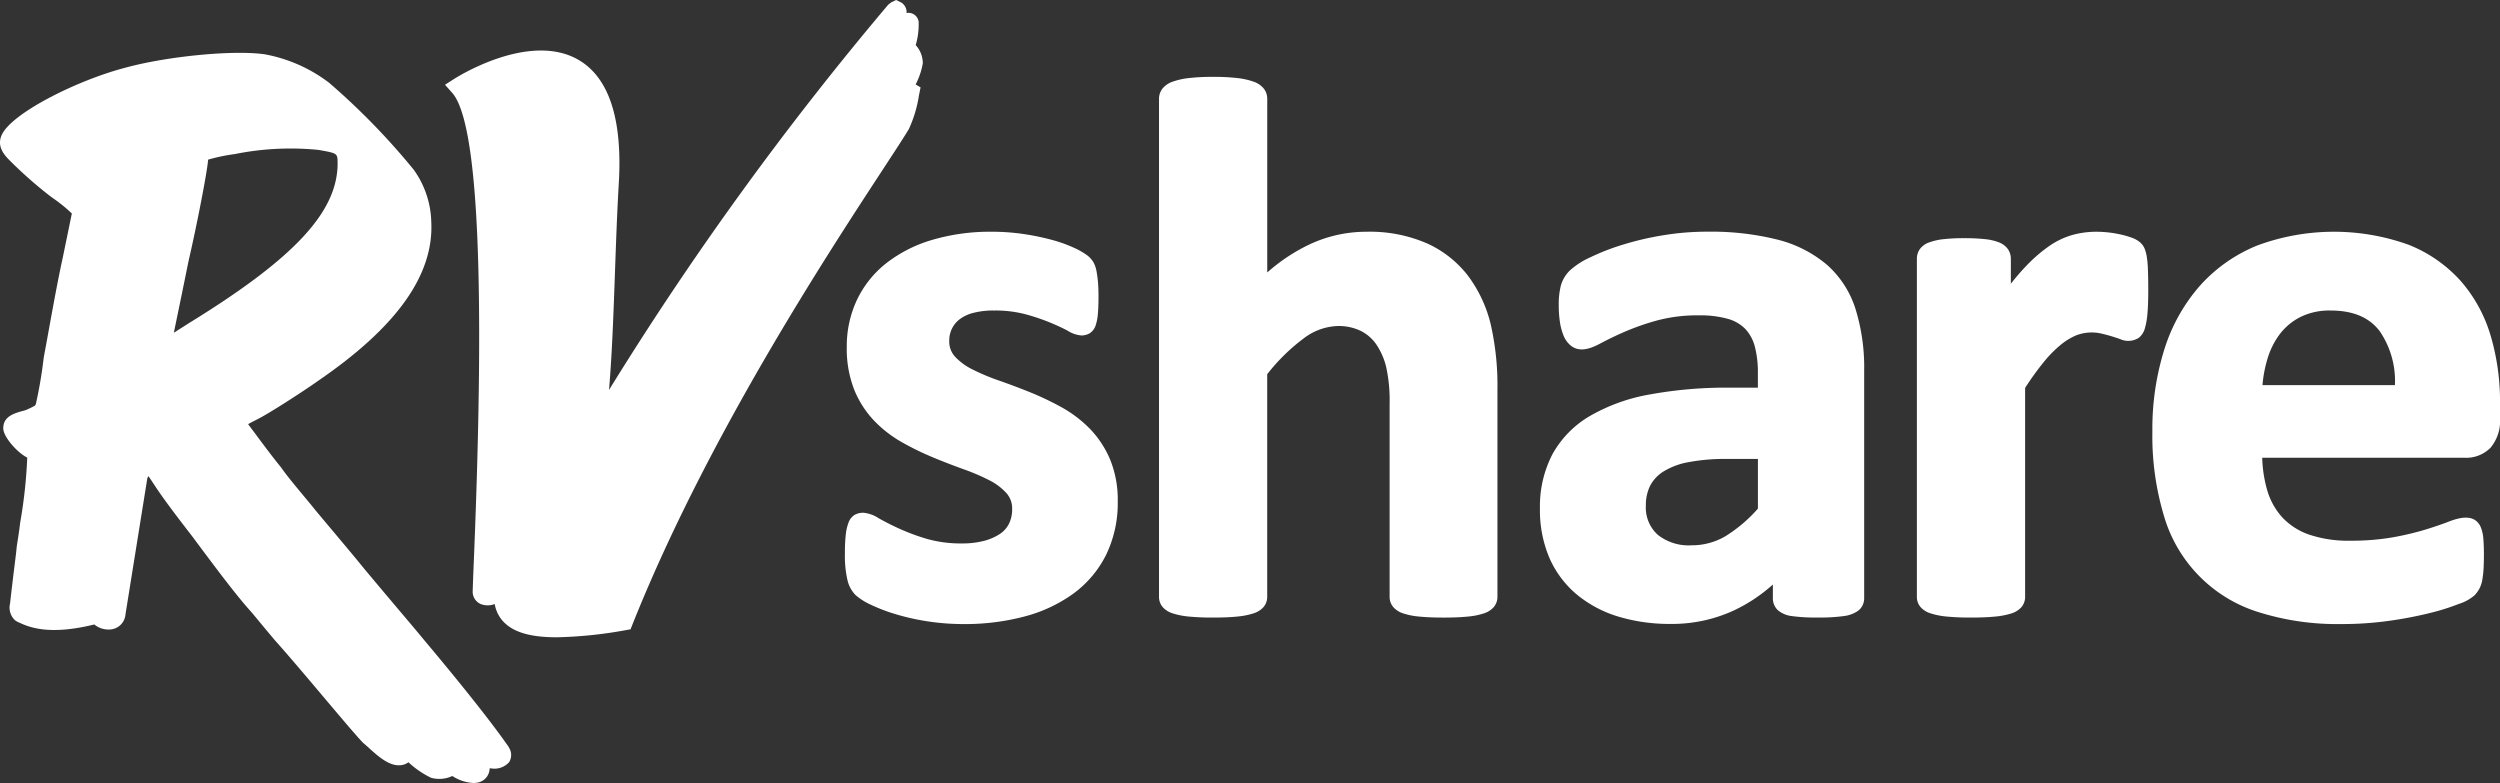 <svg xmlns="http://www.w3.org/2000/svg" width="268.812" height="84.189" viewBox="0 0 268.812 84.189">
  <rect x="0" y="0" width="268.812" height="84.189" fill="#333333" stroke="none"/>
  <g id="rvshare-logo-min" transform="translate(0.002)">
    <path id="Path_271271" data-name="Path 271271" d="M87.817,43.405A13.154,13.154,0,0,0,84.764,41.1,31.188,31.188,0,0,0,81.4,39.5q-1.65-.663-3.328-1.251a22.98,22.98,0,0,1-2.831-1.187,6.58,6.58,0,0,1-1.888-1.375,2.411,2.411,0,0,1-.625-1.707,2.859,2.859,0,0,1,1.091-2.3,4.078,4.078,0,0,1,1.47-.7,8.627,8.627,0,0,1,2.267-.261,12.723,12.723,0,0,1,3.362.4,22.839,22.839,0,0,1,2.648.891c.759.316,1.4.614,1.9.886a3.259,3.259,0,0,0,1.455.505,1.756,1.756,0,0,0,.889-.224,1.575,1.575,0,0,0,.665-.876,5.2,5.2,0,0,0,.236-1.248c.044-.48.065-1.1.065-1.845,0-.637-.021-1.185-.064-1.626q-.052-.561-.154-1.115a3.19,3.19,0,0,0-.31-.905,2.6,2.6,0,0,0-.719-.8,7.878,7.878,0,0,0-1.415-.8,14.9,14.9,0,0,0-2.326-.832A26.5,26.5,0,0,0,80.76,22.5a23.439,23.439,0,0,0-3.455-.251,22,22,0,0,0-6.434.883,14.793,14.793,0,0,0-4.929,2.511A11.083,11.083,0,0,0,62.8,29.585a11.678,11.678,0,0,0-1.09,5.042,12.03,12.03,0,0,0,.809,4.629,10.611,10.611,0,0,0,2.146,3.325,13.028,13.028,0,0,0,2.989,2.309,30.451,30.451,0,0,0,3.326,1.622c1.115.462,2.221.891,3.288,1.273a22.879,22.879,0,0,1,2.771,1.187,6.27,6.27,0,0,1,1.84,1.385,2.47,2.47,0,0,1,.613,1.7,3.5,3.5,0,0,1-.347,1.6,2.839,2.839,0,0,1-1.006,1.108,5.74,5.74,0,0,1-1.713.733,9.3,9.3,0,0,1-2.34.266,13.262,13.262,0,0,1-3.8-.5A22.911,22.911,0,0,1,67.3,54.15q-1.1-.5-2.159-1.094a3.536,3.536,0,0,0-1.651-.591,1.844,1.844,0,0,0-.933.226,1.64,1.64,0,0,0-.676.877,5.338,5.338,0,0,0-.284,1.288,17.3,17.3,0,0,0-.087,1.964,11.57,11.57,0,0,0,.269,2.865,3.379,3.379,0,0,0,.871,1.626,6.629,6.629,0,0,0,1.6,1.021,18.356,18.356,0,0,0,2.564.993,24.772,24.772,0,0,0,3.45.795,25.42,25.42,0,0,0,4.04.313,24.947,24.947,0,0,0,6.518-.815,15.741,15.741,0,0,0,5.282-2.481,11.547,11.547,0,0,0,3.5-4.169,12.732,12.732,0,0,0,1.241-5.725,11.42,11.42,0,0,0-.834-4.536,10.793,10.793,0,0,0-2.187-3.3m40.742-16.35a11.648,11.648,0,0,0-4.4-3.526,15.42,15.42,0,0,0-6.6-1.281,14.376,14.376,0,0,0-6.056,1.34,19.4,19.4,0,0,0-4.589,3.038V7.958a1.791,1.791,0,0,0-.371-1.1,2.415,2.415,0,0,0-1.123-.753,7.725,7.725,0,0,0-1.728-.381,21.98,21.98,0,0,0-2.6-.127,22.3,22.3,0,0,0-2.594.127,7.718,7.718,0,0,0-1.731.381,2.413,2.413,0,0,0-1.121.755,1.778,1.778,0,0,0-.371,1.1V61.5a1.685,1.685,0,0,0,.384,1.093,2.365,2.365,0,0,0,1.125.7,7.891,7.891,0,0,0,1.728.335q1.286.117,2.579.106c1.032,0,1.9-.035,2.582-.106a8.013,8.013,0,0,0,1.725-.334,2.385,2.385,0,0,0,1.127-.7,1.7,1.7,0,0,0,.384-1.093V37.567a20.685,20.685,0,0,1,3.948-3.87,6.35,6.35,0,0,1,3.642-1.312,5.482,5.482,0,0,1,2.464.523,4.455,4.455,0,0,1,1.687,1.47,7.551,7.551,0,0,1,1.049,2.4,16.79,16.79,0,0,1,.372,4V61.5a1.685,1.685,0,0,0,.384,1.093,2.37,2.37,0,0,0,1.1.7,7.578,7.578,0,0,0,1.735.337c.694.071,1.569.106,2.6.106,1,0,1.864-.035,2.558-.106a7.546,7.546,0,0,0,1.734-.337,2.383,2.383,0,0,0,1.1-.7,1.7,1.7,0,0,0,.383-1.093V39.227a29.687,29.687,0,0,0-.719-7.007,14.289,14.289,0,0,0-2.393-5.165M167.1,25.8a13.21,13.21,0,0,0-5.3-2.7,29.374,29.374,0,0,0-7.57-.857,28.872,28.872,0,0,0-4.827.4,32.193,32.193,0,0,0-4.313,1.016,24.718,24.718,0,0,0-3.472,1.359,8.2,8.2,0,0,0-2.189,1.425,3.675,3.675,0,0,0-.935,1.583,8.162,8.162,0,0,0-.229,2.159,11.682,11.682,0,0,0,.13,1.8,6.2,6.2,0,0,0,.393,1.446,2.672,2.672,0,0,0,.753,1.047c.77.628,1.755.566,3.208-.222q1.263-.67,2.574-1.239a26.236,26.236,0,0,1,3.527-1.232,16.733,16.733,0,0,1,4.472-.546,11.029,11.029,0,0,1,3.139.38,4.185,4.185,0,0,1,1.874,1.094,4.392,4.392,0,0,1,1.012,1.88,10.887,10.887,0,0,1,.329,2.836v1.586h-2.97a45.7,45.7,0,0,0-8.744.746,19.547,19.547,0,0,0-6.415,2.34,10.811,10.811,0,0,0-3.976,4.1,12.152,12.152,0,0,0-1.329,5.8,13.056,13.056,0,0,0,1.043,5.376,10.752,10.752,0,0,0,2.952,3.905,12.837,12.837,0,0,0,4.463,2.356,19.038,19.038,0,0,0,5.568.78,15.869,15.869,0,0,0,6.719-1.4,17.194,17.194,0,0,0,4.3-2.837v1.431a1.758,1.758,0,0,0,.545,1.338,2.88,2.88,0,0,0,1.517.628,18.649,18.649,0,0,0,2.806.151,18.342,18.342,0,0,0,2.719-.151A3.4,3.4,0,0,0,170.461,63a1.687,1.687,0,0,0,.644-1.374V37.195a21.281,21.281,0,0,0-.938-6.666A10.607,10.607,0,0,0,167.1,25.8ZM159.679,46.68v5.345a15.724,15.724,0,0,1-3.437,2.929,7.1,7.1,0,0,1-3.7,1.01,5.323,5.323,0,0,1-3.65-1.146,3.937,3.937,0,0,1-1.261-3.131,4.694,4.694,0,0,1,.453-2.112,3.972,3.972,0,0,1,1.418-1.532,7.712,7.712,0,0,1,2.672-1.01,20.891,20.891,0,0,1,4.164-.354h3.342ZM201.61,26.211a10.235,10.235,0,0,0-.134-1.369,4.121,4.121,0,0,0-.222-.792,1.888,1.888,0,0,0-.487-.665,2.891,2.891,0,0,0-.919-.507,9.423,9.423,0,0,0-1.241-.35,12.135,12.135,0,0,0-2.566-.278,9.7,9.7,0,0,0-2.471.325,8.373,8.373,0,0,0-2.5,1.164,16.05,16.05,0,0,0-2.536,2.18c-.53.549-1.084,1.192-1.657,1.92V25.181a1.838,1.838,0,0,0-.31-1.052,2.131,2.131,0,0,0-.948-.73,5.547,5.547,0,0,0-1.514-.352,20.179,20.179,0,0,0-2.26-.106,19.384,19.384,0,0,0-2.2.106,6.418,6.418,0,0,0-1.529.343,2.064,2.064,0,0,0-1.034.738,1.832,1.832,0,0,0-.31,1.052V61.5a1.674,1.674,0,0,0,.384,1.093,2.36,2.36,0,0,0,1.124.7,7.909,7.909,0,0,0,1.728.335q1.286.117,2.579.106c1.032,0,1.9-.035,2.582-.106A8.029,8.029,0,0,0,186.9,63.3a2.4,2.4,0,0,0,1.127-.7,1.7,1.7,0,0,0,.383-1.093V39.041a30.346,30.346,0,0,1,2.026-2.806,12.746,12.746,0,0,1,1.846-1.864,6.751,6.751,0,0,1,1.639-.99,4.647,4.647,0,0,1,2.722-.176c.394.092.759.191,1.087.292s.642.207.911.3a2.087,2.087,0,0,0,2.006-.152,1.982,1.982,0,0,0,.648-1.038,7.835,7.835,0,0,0,.27-1.592c.059-.641.086-1.467.086-2.455s-.015-1.766-.041-2.348m36.846,7.181a15.663,15.663,0,0,0-3.22-5.864,14.936,14.936,0,0,0-5.613-3.889,23.747,23.747,0,0,0-16.235.081,16.645,16.645,0,0,0-6.144,4.292,18.88,18.88,0,0,0-3.84,6.812,28.6,28.6,0,0,0-1.31,8.921,29.807,29.807,0,0,0,1.247,9.063,15.3,15.3,0,0,0,10.253,10.368,28.1,28.1,0,0,0,8.8,1.255,36.312,36.312,0,0,0,5.206-.354,42.916,42.916,0,0,0,4.313-.827,24.012,24.012,0,0,0,3.136-.984,4.721,4.721,0,0,0,1.681-.922,3.451,3.451,0,0,0,.527-.719,3.187,3.187,0,0,0,.309-.93,10.266,10.266,0,0,0,.133-1.149c.028-.437.043-.964.043-1.566,0-.694-.022-1.282-.064-1.744a3.874,3.874,0,0,0-.281-1.232,1.659,1.659,0,0,0-.665-.789c-.622-.357-1.492-.294-2.766.2-.644.251-1.47.536-2.455.842a31.4,31.4,0,0,1-3.5.837,25.8,25.8,0,0,1-4.669.375,13.049,13.049,0,0,1-4.388-.654,7.153,7.153,0,0,1-2.89-1.852,7.457,7.457,0,0,1-1.639-2.978,13.912,13.912,0,0,1-.52-3.434h21.774a3.659,3.659,0,0,0,2.783-1.09,4.5,4.5,0,0,0,1.012-3.184V40.654a25,25,0,0,0-1.016-7.261m-10.28,5.347H213.934a13.559,13.559,0,0,1,.532-2.817,8.406,8.406,0,0,1,1.382-2.735,6.442,6.442,0,0,1,2.224-1.8,7.025,7.025,0,0,1,3.165-.669c2.428,0,4.164.727,5.3,2.221a9.478,9.478,0,0,1,1.637,5.8" transform="translate(29.338 2.669)" fill="#fff" fill-rule="evenodd"/>
    <path id="Path_271272" data-name="Path 271272" d="M83.769,6.824a2.892,2.892,0,0,0-.762-1.973A7.894,7.894,0,0,0,83.322,2.3l-.059-.2A1.1,1.1,0,0,0,82.023,1.4,1.232,1.232,0,0,0,81.486.289L80.9,0l-.505.242L80.057.5A344.266,344.266,0,0,0,50.032,41.927c.328-3.893.48-8.2.64-12.68.111-3.137.223-6.305.4-9.368.443-7.01-1.018-11.537-4.338-13.451C41.46,3.385,33.706,8.274,33.376,8.487l-.982.628.772.866c2.784,3.119,3.57,19.976,2.338,50.1-.068,1.66-.118,2.895-.133,3.571l0,.1.018.1a1.442,1.442,0,0,0,.83,1.091,2.066,2.066,0,0,0,1.521.006A3.632,3.632,0,0,0,38.831,67c1.084,1.024,2.855,1.524,5.583,1.524a46.134,46.134,0,0,0,7.37-.758l.561-.1.207-.523C60.5,47.216,73.3,27.661,79.449,18.263c1.267-1.935,2.236-3.412,2.794-4.338l.061-.117A13.539,13.539,0,0,0,83.35,10.29l.179-.894L83,9.08a7.78,7.78,0,0,0,.768-2.257" transform="translate(15.452)" fill="#fff" fill-rule="evenodd"/>
    <path id="Path_271273" data-name="Path 271273" d="M54.7,78.489c-2.348-3.39-6.714-8.668-9.1-11.506-1-1.213-1.743-2.087-2.666-3.176-.936-1.108-2.063-2.44-3.843-4.571-1.035-1.279-2.31-2.791-3.413-4.106-.824-.979-1.554-1.846-2.018-2.418-.321-.4-.69-.84-1.071-1.3-.86-1.034-1.834-2.207-2.376-3-.858-1.035-2.223-2.874-2.777-3.625l-.292-.388c-.162-.214-.338-.446-.465-.629.2-.115.481-.257.756-.4l.276-.142c1.2-.594,4.918-2.992,6.46-4.091,8.5-5.81,12.492-11.416,12.2-17.131a10.032,10.032,0,0,0-1.882-5.586A74.716,74.716,0,0,0,35.4,7.077a16.26,16.26,0,0,0-6.912-3.069c-3.373-.495-10.56.207-15.073,1.453C8.189,6.836,1.108,10.4.148,12.754c-.515,1.273.414,2.19,1.037,2.806A45.153,45.153,0,0,0,5.24,19.135c.074.059.217.165.4.3a16.392,16.392,0,0,1,2.083,1.684L6.709,26.047c-.445,2.006-.975,4.9-1.44,7.462-.2,1.111-.391,2.153-.566,3.078a48.7,48.7,0,0,1-.845,5.007l-.093.182a10.148,10.148,0,0,1-1.038.5c-1.17.307-2.378.626-2.378,1.945,0,.9,1.481,2.6,2.579,3.146a53.019,53.019,0,0,1-.764,7.02c-.089.784-.266,1.92-.365,2.526-.043.511-.106,1.018-.21,1.849-.112.916-.275,2.207-.511,4.3a1.856,1.856,0,0,0,.529,1.789,1.991,1.991,0,0,0,.508.279c1.3.62,3.52,1.289,8.02.182a2.416,2.416,0,0,0,1.676.539,1.763,1.763,0,0,0,1.681-1.636l2.34-14.584a.678.678,0,0,1,.128-.261c.1.131.232.326.4.586l.219.328c.492.744,1.236,1.876,4.065,5.519,3.212,4.316,4.9,6.54,6.459,8.261l.6.725c.724.873,1.526,1.843,1.957,2.34l.566.638c1.363,1.551,3.176,3.7,4.812,5.638,1.792,2.121,3.341,3.957,4.011,4.644.2.158.414.357.65.569,1.075.975,2.428,2.184,3.769,1.743a1.474,1.474,0,0,0,.446-.236,9.854,9.854,0,0,0,2.422,1.666,3.291,3.291,0,0,0,2.3-.188,4.55,4.55,0,0,0,2.248.752,2.308,2.308,0,0,0,.662-.092,1.57,1.57,0,0,0,1.1-1.481l.136,0a2.113,2.113,0,0,0,1.957-.666,1.444,1.444,0,0,0,.037-1.474l-.089-.154Zm-18.4-62.771c0,5.228-4.638,10.213-16,17.2l-.015.009c-.546.352-1.1.7-1.594,1.013l.294-1.422c.38-1.839.86-4.168,1.292-6.307.891-3.83,2.016-9.651,2.1-10.881a20.057,20.057,0,0,1,2.876-.6,30.359,30.359,0,0,1,8.977-.448c2.066.363,2.066.363,2.066,1.433Z" transform="translate(0 1.835)" fill="#fff" fill-rule="evenodd"/>
  </g>
</svg>
